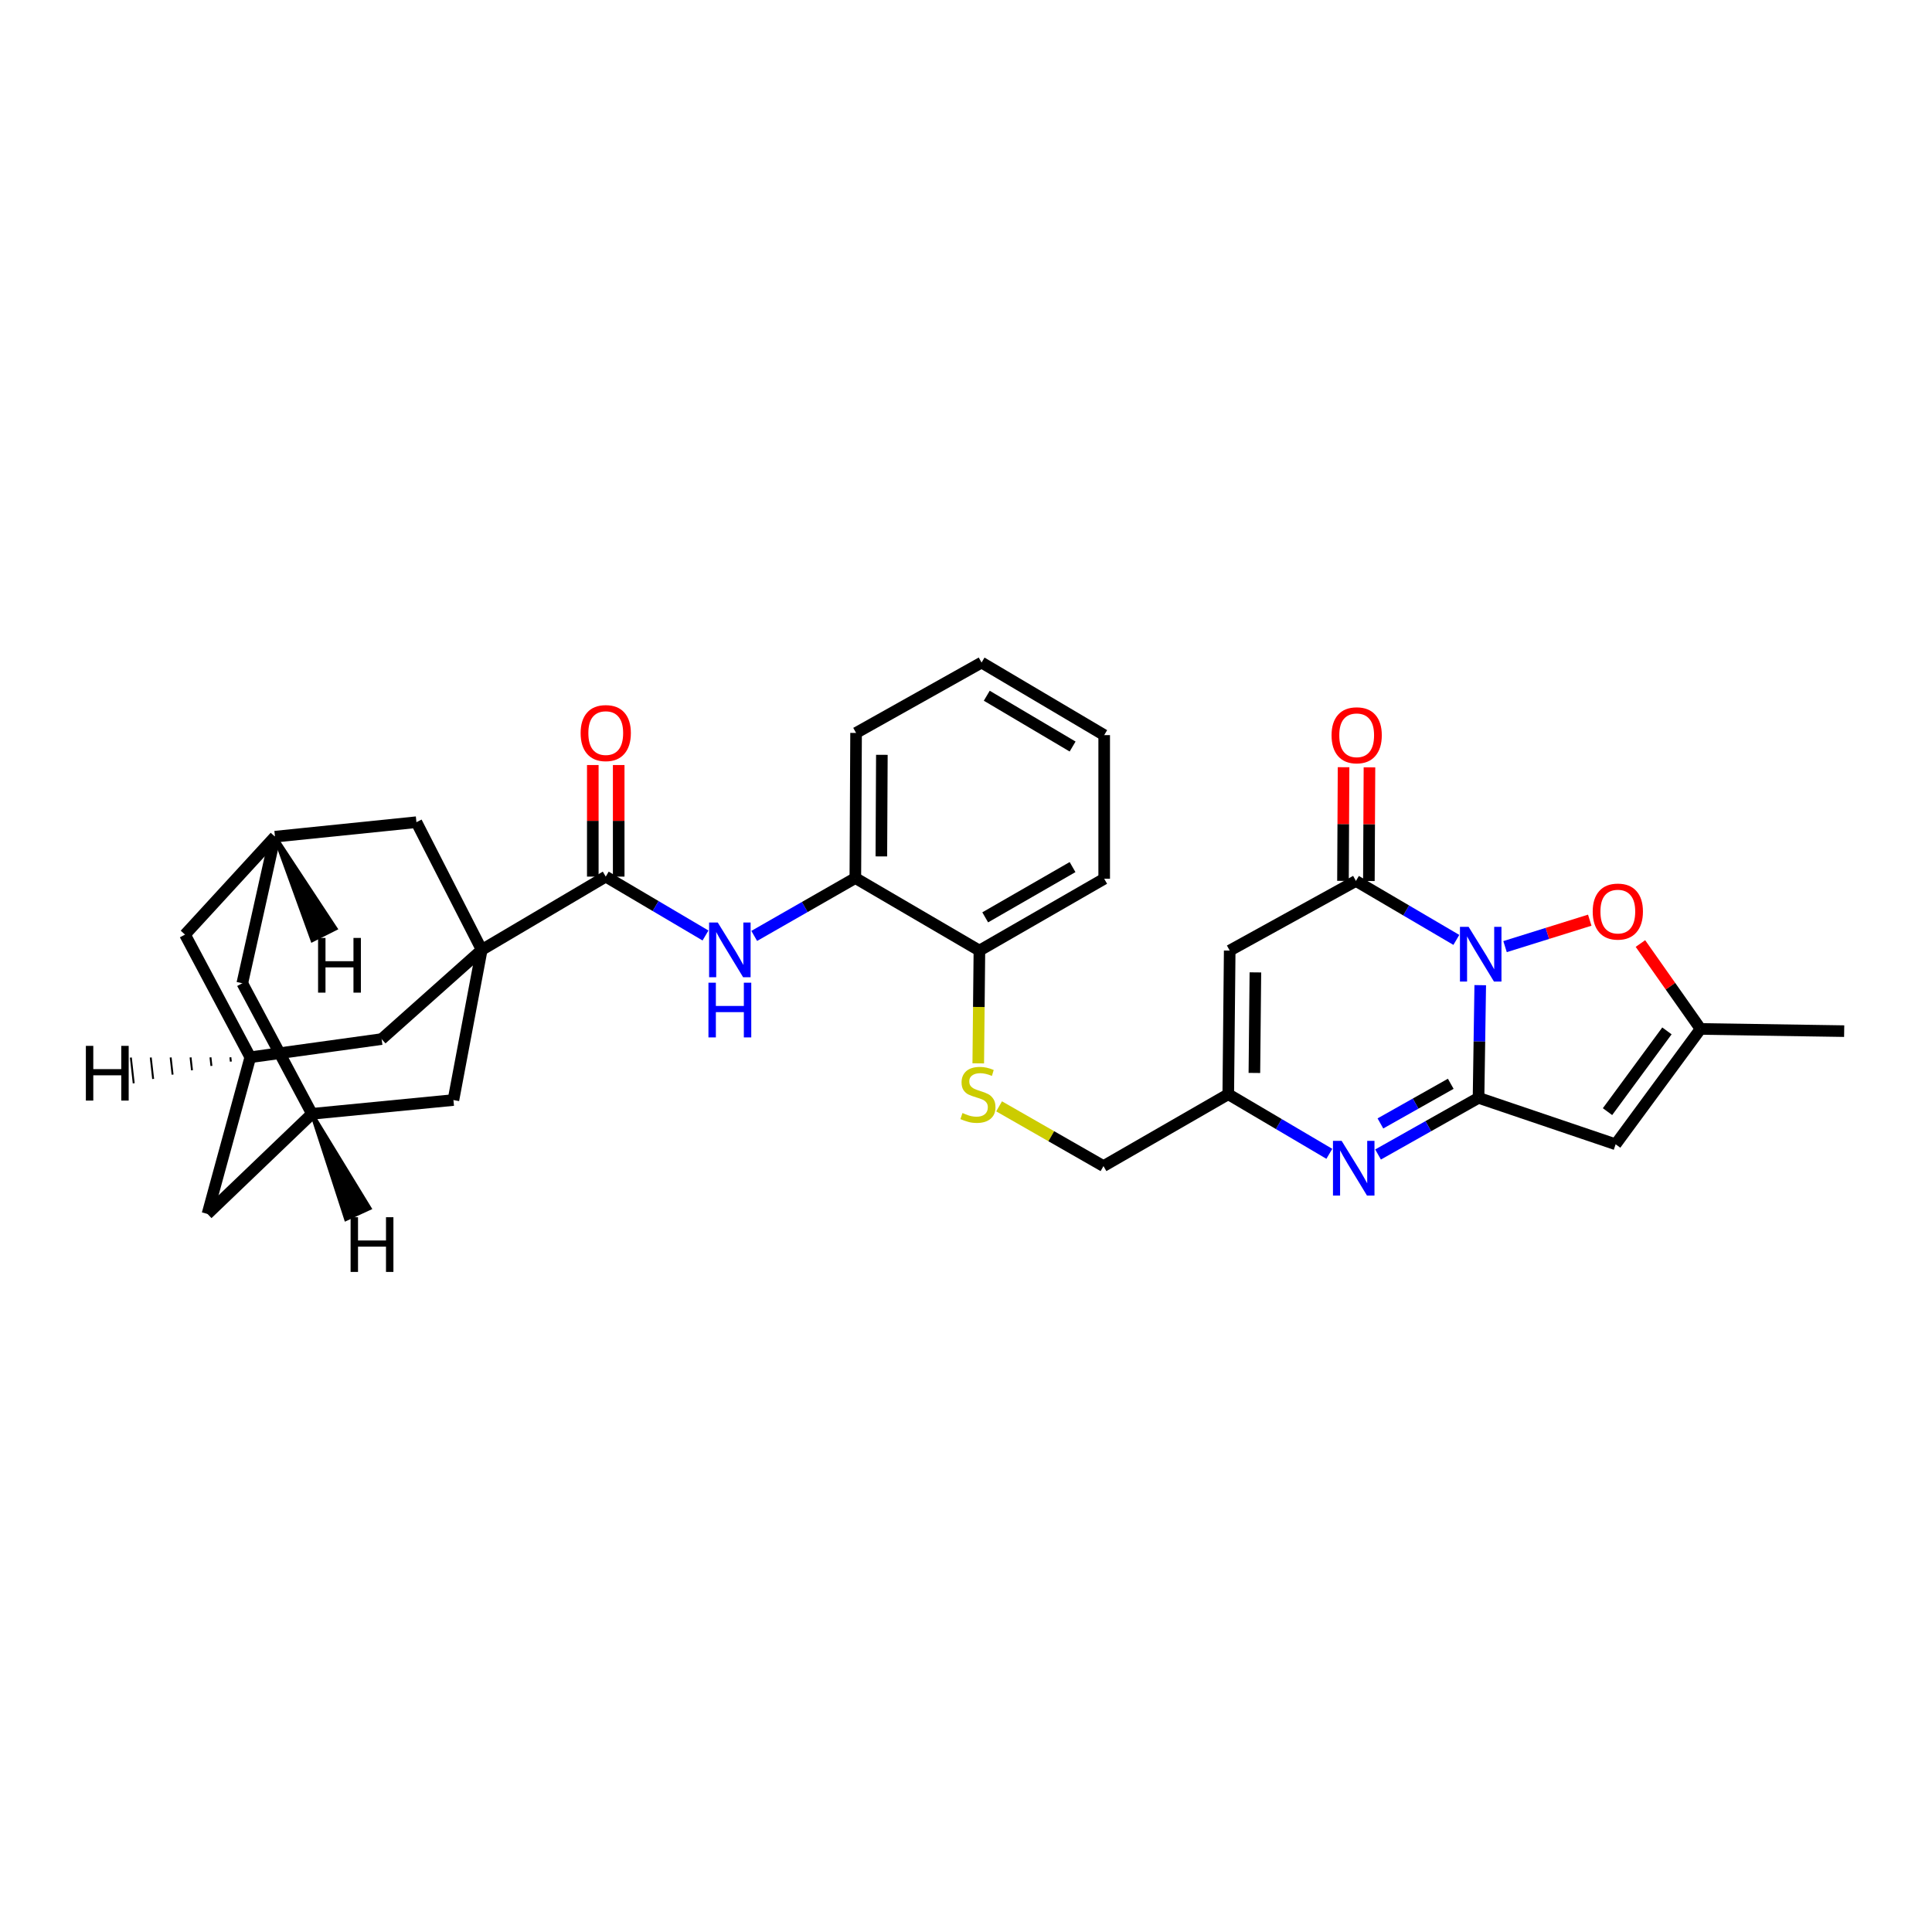 <?xml version='1.0' encoding='iso-8859-1'?>
<svg version='1.1' baseProfile='full'
              xmlns='http://www.w3.org/2000/svg'
                      xmlns:rdkit='http://www.rdkit.org/xml'
                      xmlns:xlink='http://www.w3.org/1999/xlink'
                  xml:space='preserve'
width='1000px' height='1000px' viewBox='0 0 1000 1000'>
<!-- END OF HEADER -->
<rect style='opacity:1.0;fill:#FFFFFF;stroke:none' width='1000' height='1000' x='0' y='0'> </rect>
<path class='bond-0' d='M 766.171,509.918 L 765.73,539.081' style='fill:none;fill-rule:evenodd;stroke:#0000FF;stroke-width:6px;stroke-linecap:butt;stroke-linejoin:miter;stroke-opacity:1' />
<path class='bond-0' d='M 765.73,539.081 L 765.289,568.244' style='fill:none;fill-rule:evenodd;stroke:#000000;stroke-width:6px;stroke-linecap:butt;stroke-linejoin:miter;stroke-opacity:1' />
<path class='bond-1' d='M 753.801,486.494 L 727.814,471.235' style='fill:none;fill-rule:evenodd;stroke:#0000FF;stroke-width:6px;stroke-linecap:butt;stroke-linejoin:miter;stroke-opacity:1' />
<path class='bond-1' d='M 727.814,471.235 L 701.826,455.975' style='fill:none;fill-rule:evenodd;stroke:#000000;stroke-width:6px;stroke-linecap:butt;stroke-linejoin:miter;stroke-opacity:1' />
<path class='bond-7' d='M 779.012,489.968 L 800.934,483.126' style='fill:none;fill-rule:evenodd;stroke:#0000FF;stroke-width:6px;stroke-linecap:butt;stroke-linejoin:miter;stroke-opacity:1' />
<path class='bond-7' d='M 800.934,483.126 L 822.855,476.284' style='fill:none;fill-rule:evenodd;stroke:#FF0000;stroke-width:6px;stroke-linecap:butt;stroke-linejoin:miter;stroke-opacity:1' />
<path class='bond-3' d='M 765.289,568.244 L 739.285,582.904' style='fill:none;fill-rule:evenodd;stroke:#000000;stroke-width:6px;stroke-linecap:butt;stroke-linejoin:miter;stroke-opacity:1' />
<path class='bond-3' d='M 739.285,582.904 L 713.281,597.563' style='fill:none;fill-rule:evenodd;stroke:#0000FF;stroke-width:6px;stroke-linecap:butt;stroke-linejoin:miter;stroke-opacity:1' />
<path class='bond-3' d='M 750.904,560.963 L 732.701,571.225' style='fill:none;fill-rule:evenodd;stroke:#000000;stroke-width:6px;stroke-linecap:butt;stroke-linejoin:miter;stroke-opacity:1' />
<path class='bond-3' d='M 732.701,571.225 L 714.499,581.487' style='fill:none;fill-rule:evenodd;stroke:#0000FF;stroke-width:6px;stroke-linecap:butt;stroke-linejoin:miter;stroke-opacity:1' />
<path class='bond-4' d='M 765.289,568.244 L 836.252,592.285' style='fill:none;fill-rule:evenodd;stroke:#000000;stroke-width:6px;stroke-linecap:butt;stroke-linejoin:miter;stroke-opacity:1' />
<path class='bond-5' d='M 701.826,455.975 L 636.494,492.015' style='fill:none;fill-rule:evenodd;stroke:#000000;stroke-width:6px;stroke-linecap:butt;stroke-linejoin:miter;stroke-opacity:1' />
<path class='bond-19' d='M 708.529,456.01 L 708.68,426.595' style='fill:none;fill-rule:evenodd;stroke:#000000;stroke-width:6px;stroke-linecap:butt;stroke-linejoin:miter;stroke-opacity:1' />
<path class='bond-19' d='M 708.68,426.595 L 708.831,397.181' style='fill:none;fill-rule:evenodd;stroke:#FF0000;stroke-width:6px;stroke-linecap:butt;stroke-linejoin:miter;stroke-opacity:1' />
<path class='bond-19' d='M 695.123,455.941 L 695.274,426.526' style='fill:none;fill-rule:evenodd;stroke:#000000;stroke-width:6px;stroke-linecap:butt;stroke-linejoin:miter;stroke-opacity:1' />
<path class='bond-19' d='M 695.274,426.526 L 695.425,397.112' style='fill:none;fill-rule:evenodd;stroke:#FF0000;stroke-width:6px;stroke-linecap:butt;stroke-linejoin:miter;stroke-opacity:1' />
<path class='bond-2' d='M 249.342,491.65 L 313.535,453.734' style='fill:none;fill-rule:evenodd;stroke:#000000;stroke-width:6px;stroke-linecap:butt;stroke-linejoin:miter;stroke-opacity:1' />
<path class='bond-11' d='M 249.342,491.65 L 197.528,537.827' style='fill:none;fill-rule:evenodd;stroke:#000000;stroke-width:6px;stroke-linecap:butt;stroke-linejoin:miter;stroke-opacity:1' />
<path class='bond-12' d='M 249.342,491.65 L 215.544,425.566' style='fill:none;fill-rule:evenodd;stroke:#000000;stroke-width:6px;stroke-linecap:butt;stroke-linejoin:miter;stroke-opacity:1' />
<path class='bond-13' d='M 249.342,491.65 L 234.692,569.376' style='fill:none;fill-rule:evenodd;stroke:#000000;stroke-width:6px;stroke-linecap:butt;stroke-linejoin:miter;stroke-opacity:1' />
<path class='bond-32' d='M 688.062,597.22 L 661.906,581.797' style='fill:none;fill-rule:evenodd;stroke:#0000FF;stroke-width:6px;stroke-linecap:butt;stroke-linejoin:miter;stroke-opacity:1' />
<path class='bond-32' d='M 661.906,581.797 L 635.749,566.374' style='fill:none;fill-rule:evenodd;stroke:#000000;stroke-width:6px;stroke-linecap:butt;stroke-linejoin:miter;stroke-opacity:1' />
<path class='bond-31' d='M 836.252,592.285 L 880.194,532.576' style='fill:none;fill-rule:evenodd;stroke:#000000;stroke-width:6px;stroke-linecap:butt;stroke-linejoin:miter;stroke-opacity:1' />
<path class='bond-31' d='M 832.046,575.383 L 862.805,533.586' style='fill:none;fill-rule:evenodd;stroke:#000000;stroke-width:6px;stroke-linecap:butt;stroke-linejoin:miter;stroke-opacity:1' />
<path class='bond-8' d='M 636.494,492.015 L 635.749,566.374' style='fill:none;fill-rule:evenodd;stroke:#000000;stroke-width:6px;stroke-linecap:butt;stroke-linejoin:miter;stroke-opacity:1' />
<path class='bond-8' d='M 649.788,503.303 L 649.267,555.355' style='fill:none;fill-rule:evenodd;stroke:#000000;stroke-width:6px;stroke-linecap:butt;stroke-linejoin:miter;stroke-opacity:1' />
<path class='bond-6' d='M 313.535,453.734 L 339.351,468.972' style='fill:none;fill-rule:evenodd;stroke:#000000;stroke-width:6px;stroke-linecap:butt;stroke-linejoin:miter;stroke-opacity:1' />
<path class='bond-6' d='M 339.351,468.972 L 365.167,484.21' style='fill:none;fill-rule:evenodd;stroke:#0000FF;stroke-width:6px;stroke-linecap:butt;stroke-linejoin:miter;stroke-opacity:1' />
<path class='bond-21' d='M 320.238,453.734 L 320.238,424.856' style='fill:none;fill-rule:evenodd;stroke:#000000;stroke-width:6px;stroke-linecap:butt;stroke-linejoin:miter;stroke-opacity:1' />
<path class='bond-21' d='M 320.238,424.856 L 320.238,395.979' style='fill:none;fill-rule:evenodd;stroke:#FF0000;stroke-width:6px;stroke-linecap:butt;stroke-linejoin:miter;stroke-opacity:1' />
<path class='bond-21' d='M 306.832,453.734 L 306.832,424.856' style='fill:none;fill-rule:evenodd;stroke:#000000;stroke-width:6px;stroke-linecap:butt;stroke-linejoin:miter;stroke-opacity:1' />
<path class='bond-21' d='M 306.832,424.856 L 306.832,395.979' style='fill:none;fill-rule:evenodd;stroke:#FF0000;stroke-width:6px;stroke-linecap:butt;stroke-linejoin:miter;stroke-opacity:1' />
<path class='bond-9' d='M 849.081,488.369 L 864.637,510.473' style='fill:none;fill-rule:evenodd;stroke:#FF0000;stroke-width:6px;stroke-linecap:butt;stroke-linejoin:miter;stroke-opacity:1' />
<path class='bond-9' d='M 864.637,510.473 L 880.194,532.576' style='fill:none;fill-rule:evenodd;stroke:#000000;stroke-width:6px;stroke-linecap:butt;stroke-linejoin:miter;stroke-opacity:1' />
<path class='bond-22' d='M 635.749,566.374 L 571.162,603.569' style='fill:none;fill-rule:evenodd;stroke:#000000;stroke-width:6px;stroke-linecap:butt;stroke-linejoin:miter;stroke-opacity:1' />
<path class='bond-26' d='M 880.194,532.576 L 954.545,533.716' style='fill:none;fill-rule:evenodd;stroke:#000000;stroke-width:6px;stroke-linecap:butt;stroke-linejoin:miter;stroke-opacity:1' />
<path class='bond-10' d='M 390.383,484.433 L 416.554,469.456' style='fill:none;fill-rule:evenodd;stroke:#0000FF;stroke-width:6px;stroke-linecap:butt;stroke-linejoin:miter;stroke-opacity:1' />
<path class='bond-10' d='M 416.554,469.456 L 442.725,454.478' style='fill:none;fill-rule:evenodd;stroke:#000000;stroke-width:6px;stroke-linecap:butt;stroke-linejoin:miter;stroke-opacity:1' />
<path class='bond-17' d='M 197.528,537.827 L 129.544,547.233' style='fill:none;fill-rule:evenodd;stroke:#000000;stroke-width:6px;stroke-linecap:butt;stroke-linejoin:miter;stroke-opacity:1' />
<path class='bond-15' d='M 215.544,425.566 L 142.325,433.058' style='fill:none;fill-rule:evenodd;stroke:#000000;stroke-width:6px;stroke-linecap:butt;stroke-linejoin:miter;stroke-opacity:1' />
<path class='bond-16' d='M 234.692,569.376 L 161.458,576.511' style='fill:none;fill-rule:evenodd;stroke:#000000;stroke-width:6px;stroke-linecap:butt;stroke-linejoin:miter;stroke-opacity:1' />
<path class='bond-14' d='M 442.725,454.478 L 506.94,492.015' style='fill:none;fill-rule:evenodd;stroke:#000000;stroke-width:6px;stroke-linecap:butt;stroke-linejoin:miter;stroke-opacity:1' />
<path class='bond-27' d='M 442.725,454.478 L 443.104,379.36' style='fill:none;fill-rule:evenodd;stroke:#000000;stroke-width:6px;stroke-linecap:butt;stroke-linejoin:miter;stroke-opacity:1' />
<path class='bond-27' d='M 456.187,443.278 L 456.453,390.695' style='fill:none;fill-rule:evenodd;stroke:#000000;stroke-width:6px;stroke-linecap:butt;stroke-linejoin:miter;stroke-opacity:1' />
<path class='bond-24' d='M 142.325,433.058 L 95.761,483.748' style='fill:none;fill-rule:evenodd;stroke:#000000;stroke-width:6px;stroke-linecap:butt;stroke-linejoin:miter;stroke-opacity:1' />
<path class='bond-34' d='M 142.325,433.058 L 125.418,508.929' style='fill:none;fill-rule:evenodd;stroke:#000000;stroke-width:6px;stroke-linecap:butt;stroke-linejoin:miter;stroke-opacity:1' />
<path class='bond-37' d='M 142.325,433.058 L 161.687,486.616 L 173.671,480.605 Z' style='fill:#000000;fill-rule:evenodd;fill-opacity:1;stroke:#000000;stroke-width:2px;stroke-linecap:butt;stroke-linejoin:miter;stroke-opacity:1;' />
<path class='bond-23' d='M 161.458,576.511 L 107.394,628.325' style='fill:none;fill-rule:evenodd;stroke:#000000;stroke-width:6px;stroke-linecap:butt;stroke-linejoin:miter;stroke-opacity:1' />
<path class='bond-25' d='M 161.458,576.511 L 125.418,508.929' style='fill:none;fill-rule:evenodd;stroke:#000000;stroke-width:6px;stroke-linecap:butt;stroke-linejoin:miter;stroke-opacity:1' />
<path class='bond-38' d='M 161.458,576.511 L 179.098,630.965 L 191.28,625.369 Z' style='fill:#000000;fill-rule:evenodd;fill-opacity:1;stroke:#000000;stroke-width:2px;stroke-linecap:butt;stroke-linejoin:miter;stroke-opacity:1;' />
<path class='bond-35' d='M 129.544,547.233 L 107.394,628.325' style='fill:none;fill-rule:evenodd;stroke:#000000;stroke-width:6px;stroke-linecap:butt;stroke-linejoin:miter;stroke-opacity:1' />
<path class='bond-36' d='M 129.544,547.233 L 95.761,483.748' style='fill:none;fill-rule:evenodd;stroke:#000000;stroke-width:6px;stroke-linecap:butt;stroke-linejoin:miter;stroke-opacity:1' />
<path class='bond-39' d='M 119.241,547.26 L 119.489,549.48' style='fill:none;fill-rule:evenodd;stroke:#000000;stroke-width:1.0px;stroke-linecap:butt;stroke-linejoin:miter;stroke-opacity:1' />
<path class='bond-39' d='M 108.938,547.286 L 109.433,551.727' style='fill:none;fill-rule:evenodd;stroke:#000000;stroke-width:1.0px;stroke-linecap:butt;stroke-linejoin:miter;stroke-opacity:1' />
<path class='bond-39' d='M 98.634,547.312 L 99.378,553.974' style='fill:none;fill-rule:evenodd;stroke:#000000;stroke-width:1.0px;stroke-linecap:butt;stroke-linejoin:miter;stroke-opacity:1' />
<path class='bond-39' d='M 88.331,547.339 L 89.323,556.221' style='fill:none;fill-rule:evenodd;stroke:#000000;stroke-width:1.0px;stroke-linecap:butt;stroke-linejoin:miter;stroke-opacity:1' />
<path class='bond-39' d='M 78.028,547.365 L 79.267,558.468' style='fill:none;fill-rule:evenodd;stroke:#000000;stroke-width:1.0px;stroke-linecap:butt;stroke-linejoin:miter;stroke-opacity:1' />
<path class='bond-39' d='M 67.724,547.391 L 69.212,560.715' style='fill:none;fill-rule:evenodd;stroke:#000000;stroke-width:1.0px;stroke-linecap:butt;stroke-linejoin:miter;stroke-opacity:1' />
<path class='bond-18' d='M 517.132,572.643 L 544.147,588.106' style='fill:none;fill-rule:evenodd;stroke:#CCCC00;stroke-width:6px;stroke-linecap:butt;stroke-linejoin:miter;stroke-opacity:1' />
<path class='bond-18' d='M 544.147,588.106 L 571.162,603.569' style='fill:none;fill-rule:evenodd;stroke:#000000;stroke-width:6px;stroke-linecap:butt;stroke-linejoin:miter;stroke-opacity:1' />
<path class='bond-20' d='M 506.343,550.395 L 506.641,521.205' style='fill:none;fill-rule:evenodd;stroke:#CCCC00;stroke-width:6px;stroke-linecap:butt;stroke-linejoin:miter;stroke-opacity:1' />
<path class='bond-20' d='M 506.641,521.205 L 506.94,492.015' style='fill:none;fill-rule:evenodd;stroke:#000000;stroke-width:6px;stroke-linecap:butt;stroke-linejoin:miter;stroke-opacity:1' />
<path class='bond-28' d='M 506.94,492.015 L 571.527,454.843' style='fill:none;fill-rule:evenodd;stroke:#000000;stroke-width:6px;stroke-linecap:butt;stroke-linejoin:miter;stroke-opacity:1' />
<path class='bond-28' d='M 509.941,474.82 L 555.152,448.8' style='fill:none;fill-rule:evenodd;stroke:#000000;stroke-width:6px;stroke-linecap:butt;stroke-linejoin:miter;stroke-opacity:1' />
<path class='bond-33' d='M 443.104,379.36 L 508.057,342.94' style='fill:none;fill-rule:evenodd;stroke:#000000;stroke-width:6px;stroke-linecap:butt;stroke-linejoin:miter;stroke-opacity:1' />
<path class='bond-30' d='M 571.527,454.843 L 571.527,380.499' style='fill:none;fill-rule:evenodd;stroke:#000000;stroke-width:6px;stroke-linecap:butt;stroke-linejoin:miter;stroke-opacity:1' />
<path class='bond-29' d='M 508.057,342.94 L 571.527,380.499' style='fill:none;fill-rule:evenodd;stroke:#000000;stroke-width:6px;stroke-linecap:butt;stroke-linejoin:miter;stroke-opacity:1' />
<path class='bond-29' d='M 510.75,360.111 L 555.179,386.403' style='fill:none;fill-rule:evenodd;stroke:#000000;stroke-width:6px;stroke-linecap:butt;stroke-linejoin:miter;stroke-opacity:1' />
<path  class='atom-0' d='M 760.154 479.74
L 769.434 494.74
Q 770.354 496.22, 771.834 498.9
Q 773.314 501.58, 773.394 501.74
L 773.394 479.74
L 777.154 479.74
L 777.154 508.06
L 773.274 508.06
L 763.314 491.66
Q 762.154 489.74, 760.914 487.54
Q 759.714 485.34, 759.354 484.66
L 759.354 508.06
L 755.674 508.06
L 755.674 479.74
L 760.154 479.74
' fill='#0000FF'/>
<path  class='atom-4' d='M 694.427 590.503
L 703.707 605.503
Q 704.627 606.983, 706.107 609.663
Q 707.587 612.343, 707.667 612.503
L 707.667 590.503
L 711.427 590.503
L 711.427 618.823
L 707.547 618.823
L 697.587 602.423
Q 696.427 600.503, 695.187 598.303
Q 693.987 596.103, 693.627 595.423
L 693.627 618.823
L 689.947 618.823
L 689.947 590.503
L 694.427 590.503
' fill='#0000FF'/>
<path  class='atom-8' d='M 824.384 471.83
Q 824.384 465.03, 827.744 461.23
Q 831.104 457.43, 837.384 457.43
Q 843.664 457.43, 847.024 461.23
Q 850.384 465.03, 850.384 471.83
Q 850.384 478.71, 846.984 482.63
Q 843.584 486.51, 837.384 486.51
Q 831.144 486.51, 827.744 482.63
Q 824.384 478.75, 824.384 471.83
M 837.384 483.31
Q 841.704 483.31, 844.024 480.43
Q 846.384 477.51, 846.384 471.83
Q 846.384 466.27, 844.024 463.47
Q 841.704 460.63, 837.384 460.63
Q 833.064 460.63, 830.704 463.43
Q 828.384 466.23, 828.384 471.83
Q 828.384 477.55, 830.704 480.43
Q 833.064 483.31, 837.384 483.31
' fill='#FF0000'/>
<path  class='atom-11' d='M 371.512 477.49
L 380.792 492.49
Q 381.712 493.97, 383.192 496.65
Q 384.672 499.33, 384.752 499.49
L 384.752 477.49
L 388.512 477.49
L 388.512 505.81
L 384.632 505.81
L 374.672 489.41
Q 373.512 487.49, 372.272 485.29
Q 371.072 483.09, 370.712 482.41
L 370.712 505.81
L 367.032 505.81
L 367.032 477.49
L 371.512 477.49
' fill='#0000FF'/>
<path  class='atom-11' d='M 366.692 508.642
L 370.532 508.642
L 370.532 520.682
L 385.012 520.682
L 385.012 508.642
L 388.852 508.642
L 388.852 536.962
L 385.012 536.962
L 385.012 523.882
L 370.532 523.882
L 370.532 536.962
L 366.692 536.962
L 366.692 508.642
' fill='#0000FF'/>
<path  class='atom-19' d='M 498.18 576.094
Q 498.5 576.214, 499.82 576.774
Q 501.14 577.334, 502.58 577.694
Q 504.06 578.014, 505.5 578.014
Q 508.18 578.014, 509.74 576.734
Q 511.3 575.414, 511.3 573.134
Q 511.3 571.574, 510.5 570.614
Q 509.74 569.654, 508.54 569.134
Q 507.34 568.614, 505.34 568.014
Q 502.82 567.254, 501.3 566.534
Q 499.82 565.814, 498.74 564.294
Q 497.7 562.774, 497.7 560.214
Q 497.7 556.654, 500.1 554.454
Q 502.54 552.254, 507.34 552.254
Q 510.62 552.254, 514.34 553.814
L 513.42 556.894
Q 510.02 555.494, 507.46 555.494
Q 504.7 555.494, 503.18 556.654
Q 501.66 557.774, 501.7 559.734
Q 501.7 561.254, 502.46 562.174
Q 503.26 563.094, 504.38 563.614
Q 505.54 564.134, 507.46 564.734
Q 510.02 565.534, 511.54 566.334
Q 513.06 567.134, 514.14 568.774
Q 515.26 570.374, 515.26 573.134
Q 515.26 577.054, 512.62 579.174
Q 510.02 581.254, 505.66 581.254
Q 503.14 581.254, 501.22 580.694
Q 499.34 580.174, 497.1 579.254
L 498.18 576.094
' fill='#CCCC00'/>
<path  class='atom-20' d='M 689.214 380.579
Q 689.214 373.779, 692.574 369.979
Q 695.934 366.179, 702.214 366.179
Q 708.494 366.179, 711.854 369.979
Q 715.214 373.779, 715.214 380.579
Q 715.214 387.459, 711.814 391.379
Q 708.414 395.259, 702.214 395.259
Q 695.974 395.259, 692.574 391.379
Q 689.214 387.499, 689.214 380.579
M 702.214 392.059
Q 706.534 392.059, 708.854 389.179
Q 711.214 386.259, 711.214 380.579
Q 711.214 375.019, 708.854 372.219
Q 706.534 369.379, 702.214 369.379
Q 697.894 369.379, 695.534 372.179
Q 693.214 374.979, 693.214 380.579
Q 693.214 386.299, 695.534 389.179
Q 697.894 392.059, 702.214 392.059
' fill='#FF0000'/>
<path  class='atom-22' d='M 300.535 379.44
Q 300.535 372.64, 303.895 368.84
Q 307.255 365.04, 313.535 365.04
Q 319.815 365.04, 323.175 368.84
Q 326.535 372.64, 326.535 379.44
Q 326.535 386.32, 323.135 390.24
Q 319.735 394.12, 313.535 394.12
Q 307.295 394.12, 303.895 390.24
Q 300.535 386.36, 300.535 379.44
M 313.535 390.92
Q 317.855 390.92, 320.175 388.04
Q 322.535 385.12, 322.535 379.44
Q 322.535 373.88, 320.175 371.08
Q 317.855 368.24, 313.535 368.24
Q 309.215 368.24, 306.855 371.04
Q 304.535 373.84, 304.535 379.44
Q 304.535 385.16, 306.855 388.04
Q 309.215 390.92, 313.535 390.92
' fill='#FF0000'/>
<path  class='atom-32' d='M 164.635 485.472
L 168.475 485.472
L 168.475 497.512
L 182.955 497.512
L 182.955 485.472
L 186.795 485.472
L 186.795 513.792
L 182.955 513.792
L 182.955 500.712
L 168.475 500.712
L 168.475 513.792
L 164.635 513.792
L 164.635 485.472
' fill='#000000'/>
<path  class='atom-33' d='M 181.469 630.029
L 185.309 630.029
L 185.309 642.069
L 199.789 642.069
L 199.789 630.029
L 203.629 630.029
L 203.629 658.349
L 199.789 658.349
L 199.789 645.269
L 185.309 645.269
L 185.309 658.349
L 181.469 658.349
L 181.469 630.029
' fill='#000000'/>
<path  class='atom-34' d='M 44.446 541.338
L 48.286 541.338
L 48.286 553.378
L 62.766 553.378
L 62.766 541.338
L 66.606 541.338
L 66.606 569.658
L 62.766 569.658
L 62.766 556.578
L 48.286 556.578
L 48.286 569.658
L 44.446 569.658
L 44.446 541.338
' fill='#000000'/>
</svg>
